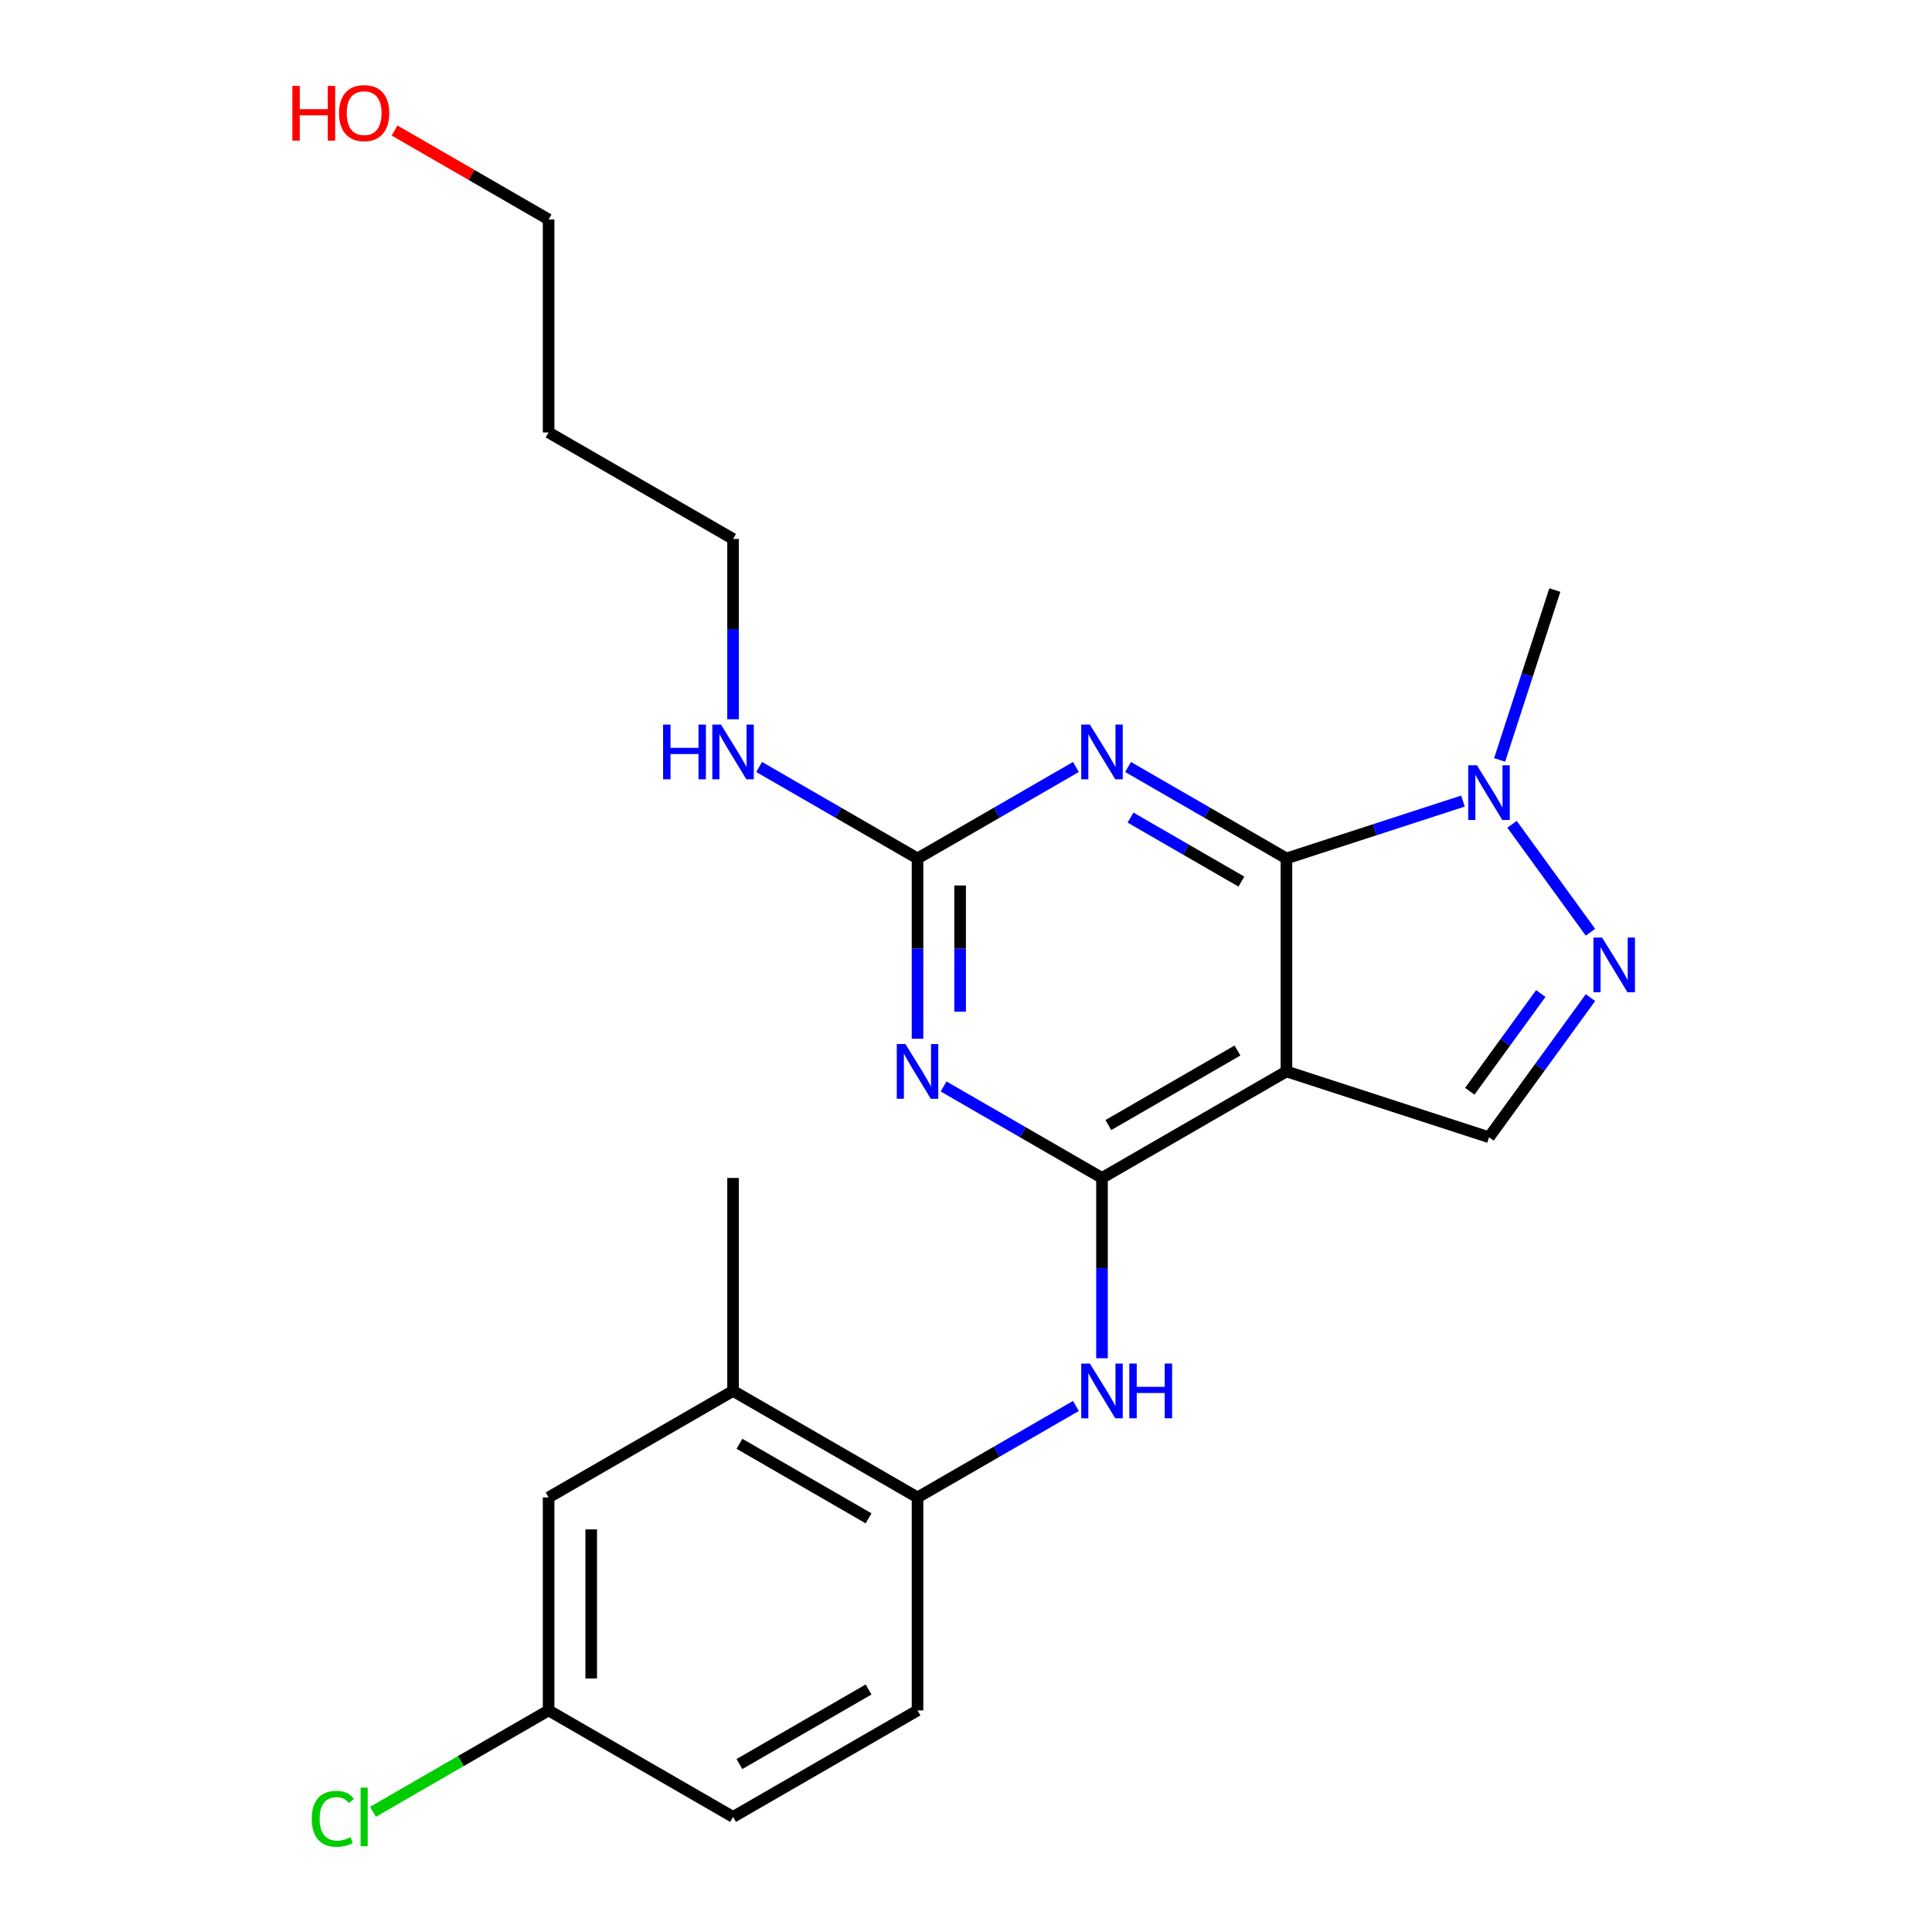 <?xml version='1.0' encoding='iso-8859-1'?>
<svg version='1.1' baseProfile='full'
              xmlns='http://www.w3.org/2000/svg'
                      xmlns:rdkit='http://www.rdkit.org/xml'
                      xmlns:xlink='http://www.w3.org/1999/xlink'
                  xml:space='preserve'
width='1000px' height='1000px' viewBox='0 0 1000 1000'>
<!-- END OF HEADER -->
<rect style='opacity:1.0;fill:#FFFFFF;stroke:none' width='1000' height='1000' x='0' y='0'> </rect>
<path class='bond-0' d='M 665.863,444.323 L 665.863,554.569' style='fill:none;fill-rule:evenodd;stroke:#000000;stroke-width:6px;stroke-linecap:butt;stroke-linejoin:miter;stroke-opacity:1' />
<path class='bond-2' d='M 665.863,444.323 L 624.873,420.657' style='fill:none;fill-rule:evenodd;stroke:#000000;stroke-width:6px;stroke-linecap:butt;stroke-linejoin:miter;stroke-opacity:1' />
<path class='bond-2' d='M 624.873,420.657 L 583.883,396.992' style='fill:none;fill-rule:evenodd;stroke:#0000FF;stroke-width:6px;stroke-linecap:butt;stroke-linejoin:miter;stroke-opacity:1' />
<path class='bond-2' d='M 642.541,456.318 L 613.848,439.753' style='fill:none;fill-rule:evenodd;stroke:#000000;stroke-width:6px;stroke-linecap:butt;stroke-linejoin:miter;stroke-opacity:1' />
<path class='bond-2' d='M 613.848,439.753 L 585.155,423.187' style='fill:none;fill-rule:evenodd;stroke:#0000FF;stroke-width:6px;stroke-linecap:butt;stroke-linejoin:miter;stroke-opacity:1' />
<path class='bond-6' d='M 665.863,444.323 L 711.54,429.481' style='fill:none;fill-rule:evenodd;stroke:#000000;stroke-width:6px;stroke-linecap:butt;stroke-linejoin:miter;stroke-opacity:1' />
<path class='bond-6' d='M 711.54,429.481 L 757.217,414.64' style='fill:none;fill-rule:evenodd;stroke:#0000FF;stroke-width:6px;stroke-linecap:butt;stroke-linejoin:miter;stroke-opacity:1' />
<path class='bond-1' d='M 665.863,554.569 L 570.387,609.692' style='fill:none;fill-rule:evenodd;stroke:#000000;stroke-width:6px;stroke-linecap:butt;stroke-linejoin:miter;stroke-opacity:1' />
<path class='bond-1' d='M 640.517,543.742 L 573.684,582.328' style='fill:none;fill-rule:evenodd;stroke:#000000;stroke-width:6px;stroke-linecap:butt;stroke-linejoin:miter;stroke-opacity:1' />
<path class='bond-7' d='M 665.863,554.569 L 770.713,588.637' style='fill:none;fill-rule:evenodd;stroke:#000000;stroke-width:6px;stroke-linecap:butt;stroke-linejoin:miter;stroke-opacity:1' />
<path class='bond-8' d='M 570.387,609.692 L 570.387,656.357' style='fill:none;fill-rule:evenodd;stroke:#000000;stroke-width:6px;stroke-linecap:butt;stroke-linejoin:miter;stroke-opacity:1' />
<path class='bond-8' d='M 570.387,656.357 L 570.387,703.022' style='fill:none;fill-rule:evenodd;stroke:#0000FF;stroke-width:6px;stroke-linecap:butt;stroke-linejoin:miter;stroke-opacity:1' />
<path class='bond-24' d='M 570.387,609.692 L 529.397,586.027' style='fill:none;fill-rule:evenodd;stroke:#000000;stroke-width:6px;stroke-linecap:butt;stroke-linejoin:miter;stroke-opacity:1' />
<path class='bond-24' d='M 529.397,586.027 L 488.407,562.361' style='fill:none;fill-rule:evenodd;stroke:#0000FF;stroke-width:6px;stroke-linecap:butt;stroke-linejoin:miter;stroke-opacity:1' />
<path class='bond-4' d='M 556.891,396.992 L 515.901,420.657' style='fill:none;fill-rule:evenodd;stroke:#0000FF;stroke-width:6px;stroke-linecap:butt;stroke-linejoin:miter;stroke-opacity:1' />
<path class='bond-4' d='M 515.901,420.657 L 474.911,444.323' style='fill:none;fill-rule:evenodd;stroke:#000000;stroke-width:6px;stroke-linecap:butt;stroke-linejoin:miter;stroke-opacity:1' />
<path class='bond-3' d='M 474.911,537.653 L 474.911,490.988' style='fill:none;fill-rule:evenodd;stroke:#0000FF;stroke-width:6px;stroke-linecap:butt;stroke-linejoin:miter;stroke-opacity:1' />
<path class='bond-3' d='M 474.911,490.988 L 474.911,444.323' style='fill:none;fill-rule:evenodd;stroke:#000000;stroke-width:6px;stroke-linecap:butt;stroke-linejoin:miter;stroke-opacity:1' />
<path class='bond-3' d='M 496.96,523.653 L 496.96,490.988' style='fill:none;fill-rule:evenodd;stroke:#0000FF;stroke-width:6px;stroke-linecap:butt;stroke-linejoin:miter;stroke-opacity:1' />
<path class='bond-3' d='M 496.96,490.988 L 496.96,458.322' style='fill:none;fill-rule:evenodd;stroke:#000000;stroke-width:6px;stroke-linecap:butt;stroke-linejoin:miter;stroke-opacity:1' />
<path class='bond-12' d='M 474.911,444.323 L 433.921,420.657' style='fill:none;fill-rule:evenodd;stroke:#000000;stroke-width:6px;stroke-linecap:butt;stroke-linejoin:miter;stroke-opacity:1' />
<path class='bond-12' d='M 433.921,420.657 L 392.931,396.992' style='fill:none;fill-rule:evenodd;stroke:#0000FF;stroke-width:6px;stroke-linecap:butt;stroke-linejoin:miter;stroke-opacity:1' />
<path class='bond-5' d='M 823.224,482.53 L 782.624,426.648' style='fill:none;fill-rule:evenodd;stroke:#0000FF;stroke-width:6px;stroke-linecap:butt;stroke-linejoin:miter;stroke-opacity:1' />
<path class='bond-23' d='M 823.224,516.362 L 796.969,552.5' style='fill:none;fill-rule:evenodd;stroke:#0000FF;stroke-width:6px;stroke-linecap:butt;stroke-linejoin:miter;stroke-opacity:1' />
<path class='bond-23' d='M 796.969,552.5 L 770.713,588.637' style='fill:none;fill-rule:evenodd;stroke:#000000;stroke-width:6px;stroke-linecap:butt;stroke-linejoin:miter;stroke-opacity:1' />
<path class='bond-23' d='M 797.509,514.243 L 779.13,539.539' style='fill:none;fill-rule:evenodd;stroke:#0000FF;stroke-width:6px;stroke-linecap:butt;stroke-linejoin:miter;stroke-opacity:1' />
<path class='bond-23' d='M 779.13,539.539 L 760.752,564.835' style='fill:none;fill-rule:evenodd;stroke:#000000;stroke-width:6px;stroke-linecap:butt;stroke-linejoin:miter;stroke-opacity:1' />
<path class='bond-17' d='M 776.21,393.339 L 790.495,349.372' style='fill:none;fill-rule:evenodd;stroke:#0000FF;stroke-width:6px;stroke-linecap:butt;stroke-linejoin:miter;stroke-opacity:1' />
<path class='bond-17' d='M 790.495,349.372 L 804.781,305.405' style='fill:none;fill-rule:evenodd;stroke:#000000;stroke-width:6px;stroke-linecap:butt;stroke-linejoin:miter;stroke-opacity:1' />
<path class='bond-9' d='M 556.891,727.73 L 515.901,751.396' style='fill:none;fill-rule:evenodd;stroke:#0000FF;stroke-width:6px;stroke-linecap:butt;stroke-linejoin:miter;stroke-opacity:1' />
<path class='bond-9' d='M 515.901,751.396 L 474.911,775.061' style='fill:none;fill-rule:evenodd;stroke:#000000;stroke-width:6px;stroke-linecap:butt;stroke-linejoin:miter;stroke-opacity:1' />
<path class='bond-10' d='M 474.911,775.061 L 379.435,719.938' style='fill:none;fill-rule:evenodd;stroke:#000000;stroke-width:6px;stroke-linecap:butt;stroke-linejoin:miter;stroke-opacity:1' />
<path class='bond-10' d='M 449.565,785.888 L 382.732,747.302' style='fill:none;fill-rule:evenodd;stroke:#000000;stroke-width:6px;stroke-linecap:butt;stroke-linejoin:miter;stroke-opacity:1' />
<path class='bond-13' d='M 474.911,775.061 L 474.911,885.307' style='fill:none;fill-rule:evenodd;stroke:#000000;stroke-width:6px;stroke-linecap:butt;stroke-linejoin:miter;stroke-opacity:1' />
<path class='bond-11' d='M 379.435,719.938 L 283.959,775.061' style='fill:none;fill-rule:evenodd;stroke:#000000;stroke-width:6px;stroke-linecap:butt;stroke-linejoin:miter;stroke-opacity:1' />
<path class='bond-20' d='M 379.435,719.938 L 379.435,609.692' style='fill:none;fill-rule:evenodd;stroke:#000000;stroke-width:6px;stroke-linecap:butt;stroke-linejoin:miter;stroke-opacity:1' />
<path class='bond-25' d='M 283.959,775.061 L 283.959,885.307' style='fill:none;fill-rule:evenodd;stroke:#000000;stroke-width:6px;stroke-linecap:butt;stroke-linejoin:miter;stroke-opacity:1' />
<path class='bond-25' d='M 306.008,791.598 L 306.008,868.77' style='fill:none;fill-rule:evenodd;stroke:#000000;stroke-width:6px;stroke-linecap:butt;stroke-linejoin:miter;stroke-opacity:1' />
<path class='bond-21' d='M 379.435,372.284 L 379.435,325.619' style='fill:none;fill-rule:evenodd;stroke:#0000FF;stroke-width:6px;stroke-linecap:butt;stroke-linejoin:miter;stroke-opacity:1' />
<path class='bond-21' d='M 379.435,325.619 L 379.435,278.954' style='fill:none;fill-rule:evenodd;stroke:#000000;stroke-width:6px;stroke-linecap:butt;stroke-linejoin:miter;stroke-opacity:1' />
<path class='bond-15' d='M 474.911,885.307 L 379.435,940.43' style='fill:none;fill-rule:evenodd;stroke:#000000;stroke-width:6px;stroke-linecap:butt;stroke-linejoin:miter;stroke-opacity:1' />
<path class='bond-15' d='M 449.565,874.481 L 382.732,913.067' style='fill:none;fill-rule:evenodd;stroke:#000000;stroke-width:6px;stroke-linecap:butt;stroke-linejoin:miter;stroke-opacity:1' />
<path class='bond-14' d='M 283.959,885.307 L 379.435,940.43' style='fill:none;fill-rule:evenodd;stroke:#000000;stroke-width:6px;stroke-linecap:butt;stroke-linejoin:miter;stroke-opacity:1' />
<path class='bond-16' d='M 283.959,885.307 L 238.519,911.542' style='fill:none;fill-rule:evenodd;stroke:#000000;stroke-width:6px;stroke-linecap:butt;stroke-linejoin:miter;stroke-opacity:1' />
<path class='bond-16' d='M 238.519,911.542 L 193.079,937.777' style='fill:none;fill-rule:evenodd;stroke:#00CC00;stroke-width:6px;stroke-linecap:butt;stroke-linejoin:miter;stroke-opacity:1' />
<path class='bond-18' d='M 283.959,223.831 L 379.435,278.954' style='fill:none;fill-rule:evenodd;stroke:#000000;stroke-width:6px;stroke-linecap:butt;stroke-linejoin:miter;stroke-opacity:1' />
<path class='bond-22' d='M 283.959,223.831 L 283.959,113.585' style='fill:none;fill-rule:evenodd;stroke:#000000;stroke-width:6px;stroke-linecap:butt;stroke-linejoin:miter;stroke-opacity:1' />
<path class='bond-19' d='M 204.239,67.558 L 244.099,90.571' style='fill:none;fill-rule:evenodd;stroke:#FF0000;stroke-width:6px;stroke-linecap:butt;stroke-linejoin:miter;stroke-opacity:1' />
<path class='bond-19' d='M 244.099,90.571 L 283.959,113.585' style='fill:none;fill-rule:evenodd;stroke:#000000;stroke-width:6px;stroke-linecap:butt;stroke-linejoin:miter;stroke-opacity:1' />
<path  class='atom-3' d='M 564.127 375.04
L 573.407 390.04
Q 574.327 391.52, 575.807 394.2
Q 577.287 396.88, 577.367 397.04
L 577.367 375.04
L 581.127 375.04
L 581.127 403.36
L 577.247 403.36
L 567.287 386.96
Q 566.127 385.04, 564.887 382.84
Q 563.687 380.64, 563.327 379.96
L 563.327 403.36
L 559.647 403.36
L 559.647 375.04
L 564.127 375.04
' fill='#0000FF'/>
<path  class='atom-4' d='M 468.651 540.409
L 477.931 555.409
Q 478.851 556.889, 480.331 559.569
Q 481.811 562.249, 481.891 562.409
L 481.891 540.409
L 485.651 540.409
L 485.651 568.729
L 481.771 568.729
L 471.811 552.329
Q 470.651 550.409, 469.411 548.209
Q 468.211 546.009, 467.851 545.329
L 467.851 568.729
L 464.171 568.729
L 464.171 540.409
L 468.651 540.409
' fill='#0000FF'/>
<path  class='atom-6' d='M 829.254 485.286
L 838.534 500.286
Q 839.454 501.766, 840.934 504.446
Q 842.414 507.126, 842.494 507.286
L 842.494 485.286
L 846.254 485.286
L 846.254 513.606
L 842.374 513.606
L 832.414 497.206
Q 831.254 495.286, 830.014 493.086
Q 828.814 490.886, 828.454 490.206
L 828.454 513.606
L 824.774 513.606
L 824.774 485.286
L 829.254 485.286
' fill='#0000FF'/>
<path  class='atom-7' d='M 764.453 396.095
L 773.733 411.095
Q 774.653 412.575, 776.133 415.255
Q 777.613 417.935, 777.693 418.095
L 777.693 396.095
L 781.453 396.095
L 781.453 424.415
L 777.573 424.415
L 767.613 408.015
Q 766.453 406.095, 765.213 403.895
Q 764.013 401.695, 763.653 401.015
L 763.653 424.415
L 759.973 424.415
L 759.973 396.095
L 764.453 396.095
' fill='#0000FF'/>
<path  class='atom-9' d='M 564.127 705.778
L 573.407 720.778
Q 574.327 722.258, 575.807 724.938
Q 577.287 727.618, 577.367 727.778
L 577.367 705.778
L 581.127 705.778
L 581.127 734.098
L 577.247 734.098
L 567.287 717.698
Q 566.127 715.778, 564.887 713.578
Q 563.687 711.378, 563.327 710.698
L 563.327 734.098
L 559.647 734.098
L 559.647 705.778
L 564.127 705.778
' fill='#0000FF'/>
<path  class='atom-9' d='M 584.527 705.778
L 588.367 705.778
L 588.367 717.818
L 602.847 717.818
L 602.847 705.778
L 606.687 705.778
L 606.687 734.098
L 602.847 734.098
L 602.847 721.018
L 588.367 721.018
L 588.367 734.098
L 584.527 734.098
L 584.527 705.778
' fill='#0000FF'/>
<path  class='atom-13' d='M 343.215 375.04
L 347.055 375.04
L 347.055 387.08
L 361.535 387.08
L 361.535 375.04
L 365.375 375.04
L 365.375 403.36
L 361.535 403.36
L 361.535 390.28
L 347.055 390.28
L 347.055 403.36
L 343.215 403.36
L 343.215 375.04
' fill='#0000FF'/>
<path  class='atom-13' d='M 373.175 375.04
L 382.455 390.04
Q 383.375 391.52, 384.855 394.2
Q 386.335 396.88, 386.415 397.04
L 386.415 375.04
L 390.175 375.04
L 390.175 403.36
L 386.295 403.36
L 376.335 386.96
Q 375.175 385.04, 373.935 382.84
Q 372.735 380.64, 372.375 379.96
L 372.375 403.36
L 368.695 403.36
L 368.695 375.04
L 373.175 375.04
' fill='#0000FF'/>
<path  class='atom-17' d='M 161.363 941.41
Q 161.363 934.37, 164.643 930.69
Q 167.963 926.97, 174.243 926.97
Q 180.083 926.97, 183.203 931.09
L 180.563 933.25
Q 178.283 930.25, 174.243 930.25
Q 169.963 930.25, 167.683 933.13
Q 165.443 935.97, 165.443 941.41
Q 165.443 947.01, 167.763 949.89
Q 170.123 952.77, 174.683 952.77
Q 177.803 952.77, 181.443 950.89
L 182.563 953.89
Q 181.083 954.85, 178.843 955.41
Q 176.603 955.97, 174.123 955.97
Q 167.963 955.97, 164.643 952.21
Q 161.363 948.45, 161.363 941.41
' fill='#00CC00'/>
<path  class='atom-17' d='M 186.643 925.25
L 190.323 925.25
L 190.323 955.61
L 186.643 955.61
L 186.643 925.25
' fill='#00CC00'/>
<path  class='atom-20' d='M 151.323 44.462
L 155.163 44.462
L 155.163 56.502
L 169.643 56.502
L 169.643 44.462
L 173.483 44.462
L 173.483 72.781
L 169.643 72.781
L 169.643 59.702
L 155.163 59.702
L 155.163 72.781
L 151.323 72.781
L 151.323 44.462
' fill='#FF0000'/>
<path  class='atom-20' d='M 175.483 58.541
Q 175.483 51.742, 178.843 47.941
Q 182.203 44.142, 188.483 44.142
Q 194.763 44.142, 198.123 47.941
Q 201.483 51.742, 201.483 58.541
Q 201.483 65.421, 198.083 69.341
Q 194.683 73.222, 188.483 73.222
Q 182.243 73.222, 178.843 69.341
Q 175.483 65.462, 175.483 58.541
M 188.483 70.022
Q 192.803 70.022, 195.123 67.141
Q 197.483 64.222, 197.483 58.541
Q 197.483 52.981, 195.123 50.181
Q 192.803 47.342, 188.483 47.342
Q 184.163 47.342, 181.803 50.142
Q 179.483 52.941, 179.483 58.541
Q 179.483 64.261, 181.803 67.141
Q 184.163 70.022, 188.483 70.022
' fill='#FF0000'/>
</svg>

